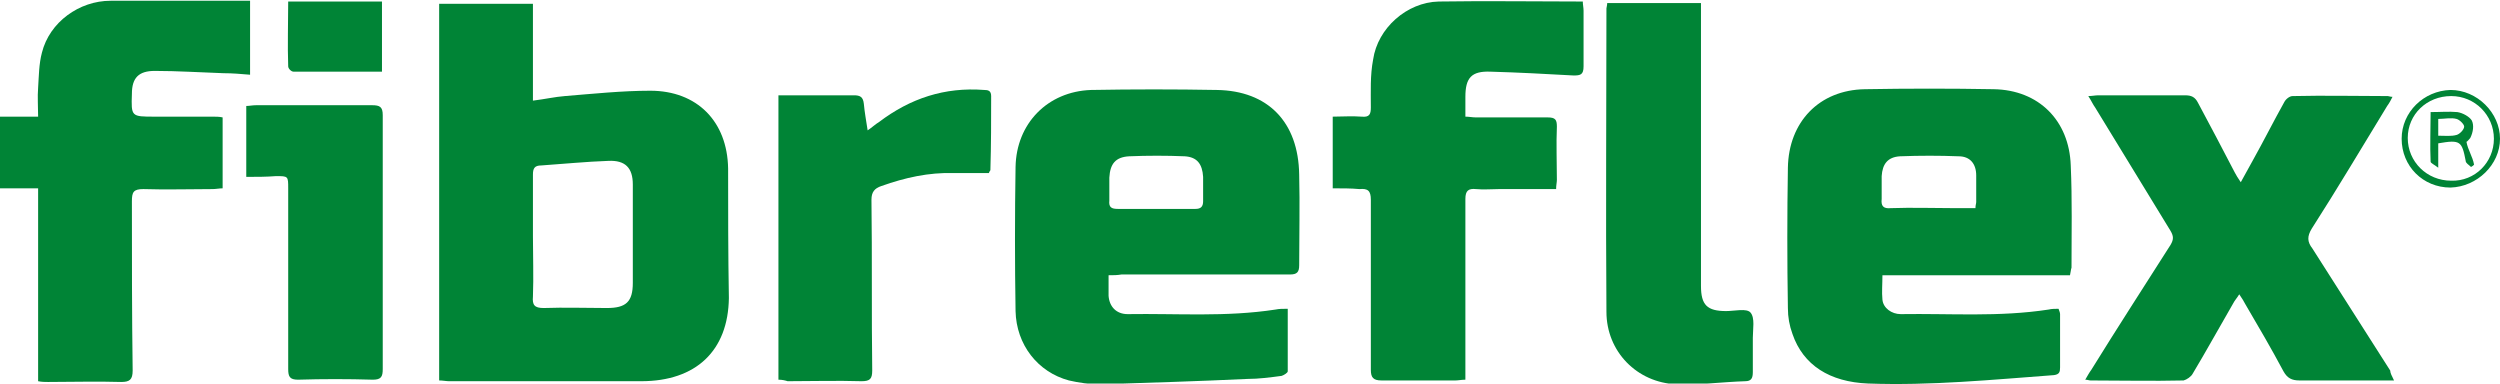 <?xml version="1.0" encoding="utf-8"?>
<!-- Generator: Adobe Illustrator 25.4.7, SVG Export Plug-In . SVG Version: 6.00 Build 0)  -->
<svg version="1.1" id="Calque_1" xmlns="http://www.w3.org/2000/svg" xmlns:xlink="http://www.w3.org/1999/xlink" x="0px" y="0px"
	 viewBox="0 0 327.9 50.3" style="enable-background:new 0 0 327.9 50.3;" xml:space="preserve">
<style type="text/css">
	.st0{fill:#008436;}
</style>
<path class="st0" d="M145.4,36.1c0,1.1,0,1.9,0,2.7c0.1,1.4,1,2.4,2.5,2.4c6.5-0.1,12.9,0.4,19.4-0.6c0.5-0.1,0.9-0.1,1.6-0.1
	c0,2.8,0,5.5,0,8.2c0,0.2-0.5,0.5-0.8,0.6c-1.5,0.2-3,0.4-4.5,0.4c-6.4,0.3-12.8,0.5-19.3,0.7c-1.4,0-2.8-0.2-4.1-0.5
	c-4.1-1.1-6.9-4.7-7-9.1c-0.1-6.3-0.1-12.6,0-18.9c0.1-5.7,4.2-9.9,9.9-10.1c5.5-0.1,11-0.1,16.5,0c6.7,0.1,10.7,4.2,10.8,11.1
	c0.1,4,0,8,0,11.9c0,0.9-0.3,1.2-1.2,1.2c-7.4,0-14.7,0-22.1,0C146.5,36.1,146.1,36.1,145.4,36.1z M156.8,27.4c0.7,0,1-0.3,1-1
	c0-1.1,0-2.2,0-3.2c-0.1-1.7-0.8-2.6-2.4-2.7c-2.4-0.1-4.9-0.1-7.3,0c-1.8,0.1-2.5,1-2.6,2.8c0,1,0,2,0,3c-0.1,0.9,0.3,1.1,1.1,1.1"
	/>
<path class="st0" d="M271.5,36.1c-8.2,0-16.3,0-24.6,0c0,1.2-0.1,2.2,0,3.2c0.1,1.1,1.2,1.9,2.4,1.9c6.5-0.1,12.9,0.4,19.4-0.6
	c0.4-0.1,0.9-0.1,1.3-0.1c0.1,0.3,0.2,0.5,0.2,0.7c0,2.3,0,4.7,0,7c0,0.6-0.1,0.9-0.8,1c-8.1,0.6-16.2,1.4-24.4,1.1
	c-5-0.2-8.5-2.4-9.9-6.5c-0.4-1.1-0.6-2.2-0.6-3.4c-0.1-6.1-0.1-12.3,0-18.4c0.1-6,4.1-10.2,10.1-10.3c5.6-0.1,11.3-0.1,16.9,0
	c5.9,0.1,9.9,4.1,10.1,10c0.2,4.5,0.1,8.9,0.1,13.4C271.6,35.4,271.6,35.7,271.5,36.1z M259.1,27.3c0-0.4,0.1-0.6,0.1-0.8
	c0-1.2,0-2.3,0-3.5c0-1.5-0.8-2.5-2.3-2.5c-2.5-0.1-5.1-0.1-7.7,0c-1.6,0.1-2.3,1-2.4,2.6c0,1,0,2,0,3c-0.1,0.9,0.2,1.3,1.2,1.2
	c2.8-0.1,5.6,0,8.4,0C257.3,27.3,258.2,27.3,259.1,27.3z"/>
<path class="st0" d="M314,49.9c-0.7,0-1.1,0-1.5,0c-3.6,0-7.3,0-10.9,0c-1,0-1.6-0.3-2.1-1.2c-1.6-3-3.3-5.9-5-8.8
	c-0.2-0.4-0.4-0.7-0.8-1.3c-0.3,0.5-0.6,0.8-0.8,1.2c-1.8,3.1-3.5,6.2-5.3,9.2c-0.2,0.4-0.8,0.8-1.2,0.9c-4.1,0.1-8.2,0-12.2,0
	c-0.2,0-0.4-0.1-0.7-0.1c0.3-0.5,0.5-0.9,0.8-1.3c3.4-5.5,6.9-10.9,10.4-16.4c0.4-0.7,0.4-1.1,0-1.8c-3.3-5.4-6.6-10.8-9.9-16.2
	c-0.3-0.4-0.5-0.9-0.9-1.5c0.5,0,0.9-0.1,1.3-0.1c3.8,0,7.6,0,11.4,0c0.8,0,1.3,0.2,1.7,1c1.6,3,3.2,6,4.8,9.1
	c0.2,0.4,0.4,0.7,0.8,1.3c0.6-1.1,1.1-2,1.6-2.9c1.4-2.5,2.7-5.1,4.1-7.6c0.2-0.4,0.7-0.8,1.1-0.8c4.2-0.1,8.3,0,12.5,0
	c0.1,0,0.3,0.1,0.6,0.1c-0.2,0.4-0.4,0.8-0.7,1.2c-3.3,5.4-6.5,10.8-9.9,16.1c-0.6,1-0.6,1.7,0.1,2.6c3.4,5.3,6.8,10.7,10.2,16
	C313.5,48.9,313.7,49.3,314,49.9z"/>
<path class="st0" d="M174.8,24.7c0-3.2,0-6.2,0-9.4c1.3,0,2.5-0.1,3.8,0c1,0.1,1.2-0.3,1.2-1.2c0-2.1-0.1-4.2,0.3-6.3
	c0.6-4.1,4.4-7.5,8.6-7.6c6.3-0.1,12.5,0,18.9,0c0,0.4,0.1,0.8,0.1,1.2c0,2.4,0,4.9,0,7.3c0,1.1-0.4,1.2-1.3,1.2
	c-3.6-0.2-7.3-0.4-10.9-0.5c-2.5-0.1-3.3,0.8-3.3,3.3c0,0.8,0,1.7,0,2.6c0.5,0,0.9,0.1,1.4,0.1c3.1,0,6.2,0,9.4,0
	c1,0,1.2,0.3,1.2,1.2c-0.1,2.3,0,4.7,0,7c0,0.3-0.1,0.7-0.1,1.2c-2.5,0-5,0-7.5,0c-1,0-2,0.1-3,0c-1-0.1-1.4,0.2-1.4,1.3
	c0,7.4,0,14.8,0,22.2c0,0.5,0,0.9,0,1.5c-0.5,0-0.9,0.1-1.3,0.1c-3.2,0-6.5,0-9.7,0c-1.1,0-1.4-0.4-1.4-1.4c0-7.4,0-14.9,0-22.3
	c0-1.2-0.4-1.5-1.5-1.4C177.2,24.7,176.1,24.7,174.8,24.7z"/>
<path class="st0" d="M5,24.7c-1.8,0-3.3,0-5,0c0-3.1,0-6.2,0-9.4c1.6,0,3.2,0,5,0c0-1.3-0.1-2.6,0-3.8C5.1,10,5.1,8.4,5.5,6.9
	c1-4,4.9-6.8,9-6.8c5.7,0,11.4,0,17.1,0c0.4,0,0.8,0,1.2,0c0,3.2,0,6.4,0,9.7c-1.2-0.1-2.3-0.2-3.5-0.2c-3-0.1-6-0.3-9-0.3
	c-2.1,0-3,0.9-3,3c-0.1,3-0.1,3,3,3c2.5,0,5,0,7.6,0c0.4,0,0.9,0,1.3,0.1c0,3.1,0,6.1,0,9.3c-0.4,0-0.9,0.1-1.3,0.1
	c-3,0-6.1,0.1-9.1,0c-1.3,0-1.5,0.4-1.5,1.6c0,7.4,0,14.8,0.1,22.2c0,1.2-0.4,1.5-1.5,1.5c-3.2-0.1-6.4,0-9.6,0
	c-0.4,0-0.8,0-1.3-0.1C5,41.4,5,33.1,5,24.7z"/>
<path class="st0" d="M210.8,0.4c4.2,0,8.2,0,12.3,0c0,0.5,0,1,0,1.5c0,11.9,0,23.7,0,35.6c0,2.5,0.8,3.3,3.3,3.3
	c1.1,0,2.7-0.4,3.2,0.2c0.6,0.7,0.3,2.2,0.3,3.3c0,1.5,0,3,0,4.5c0,0.8-0.2,1.2-1,1.2c-3,0.1-6,0.5-9,0.4c-5.2-0.2-9.2-4.3-9.2-9.5
	c-0.1-13.3,0-26.5,0-39.8C210.7,1,210.8,0.7,210.8,0.4z"/>
<path class="st0" d="M102.1,49.8c0-12.5,0-24.8,0-37.3c0.7,0,1.4,0,2.1,0c2.6,0,5.2,0,7.8,0c0.8,0,1.2,0.2,1.3,1.1
	c0.1,1.1,0.3,2.2,0.5,3.5c0.6-0.4,1-0.8,1.5-1.1c4.1-3.1,8.6-4.6,13.8-4.2c0.5,0,0.9,0.1,0.9,0.8c0,3.2,0,6.4-0.1,9.7
	c0,0.1-0.1,0.1-0.2,0.4c-1.5,0-3,0-4.6,0c-3.3-0.1-6.4,0.6-9.5,1.7c-0.9,0.3-1.3,0.8-1.3,1.8c0.1,7.5,0,15,0.1,22.4
	c0,1.1-0.3,1.4-1.4,1.4c-3.2-0.1-6.5,0-9.7,0C103,49.9,102.6,49.8,102.1,49.8z"/>
<path class="st0" d="M32.3,23.2c0-3.2,0-6.1,0-9.3c0.4,0,0.8-0.1,1.3-0.1c5.1,0,10.2,0,15.2,0c1,0,1.4,0.2,1.4,1.3
	c0,11.1,0,22.2,0,33.3c0,1-0.2,1.4-1.3,1.4c-3.3-0.1-6.6-0.1-9.8,0c-1.1,0-1.3-0.4-1.3-1.4c0-7.9,0-15.8,0-23.7c0-1.6,0-1.6-1.6-1.6
	C34.9,23.2,33.7,23.2,32.3,23.2z"/>
<path class="st0" d="M50.1,9.4c-3.9,0-7.8,0-11.6,0c-0.3,0-0.7-0.4-0.7-0.7c-0.1-2.8,0-5.6,0-8.5c4.2,0,8.2,0,12.3,0
	C50.1,3.2,50.1,6.2,50.1,9.4z"/>
<path class="st0" d="M315,18.2c0-3.5,2.9-6.3,6.4-6.4c3.5,0,6.5,3,6.5,6.4c0,3.4-3,6.3-6.5,6.4C317.8,24.6,315,21.8,315,18.2z
	 M327.1,18.2c0-3.1-2.5-5.6-5.6-5.6c-3.2,0-5.7,2.4-5.7,5.5c0,3.1,2.5,5.6,5.7,5.6C324.6,23.8,327.1,21.3,327.1,18.2z"/>
<path class="st0" d="M323.5,18.6c0.2,1.1,0.8,1.9,1,3c-0.1,0.1-0.2,0.2-0.4,0.3c-0.3-0.3-0.7-0.5-0.7-0.8c-0.5-2.6-0.7-2.8-3.6-2.3
	c0,0.9,0,1.9,0,3.2c-0.5-0.4-1-0.6-1-0.8c-0.1-2.1,0-4.3,0-6.5c1.3,0,2.4-0.1,3.5,0c0.7,0.1,1.6,0.6,1.9,1.1
	c0.3,0.6,0.2,1.5-0.2,2.3C323.9,18.2,323.6,18.6,323.5,18.6z M319.8,17.8c0.9,0,1.7,0.1,2.4-0.1c0.4-0.1,1-0.7,1-1.1
	c0-0.3-0.6-0.9-1-1c-0.7-0.2-1.6,0-2.4,0C319.8,16.4,319.8,17,319.8,17.8z"/>
<path class="st0" d="M95.5,22.1c-0.1-6.2-4.1-10.2-10.2-10.2c-3.7,0-7.5,0.4-11.2,0.7c-1.3,0.1-2.6,0.4-4.2,0.6c0-4.3,0-8.5,0-12.7
	c-4.2,0-8.2,0-12.3,0c0,16.5,0,32.9,0,49.4c0.5,0,0.9,0.1,1.3,0.1c8.4,0,16.8,0,25.2,0c7.2,0,11.4-4,11.5-10.9
	C95.5,33.3,95.5,27.7,95.5,22.1z M83,37.1c0,2.5-0.9,3.3-3.4,3.3c-2.8,0-5.5-0.1-8.3,0c-1.2,0-1.5-0.4-1.4-1.5c0.1-2.6,0-5.3,0-7.9
	c0-2.7,0-5.4,0-8.1c0-0.8,0.2-1.2,1.1-1.2c2.9-0.2,5.9-0.5,8.8-0.6c2.2-0.1,3.2,0.9,3.2,3.1L83,37.1z"/>
</svg>
